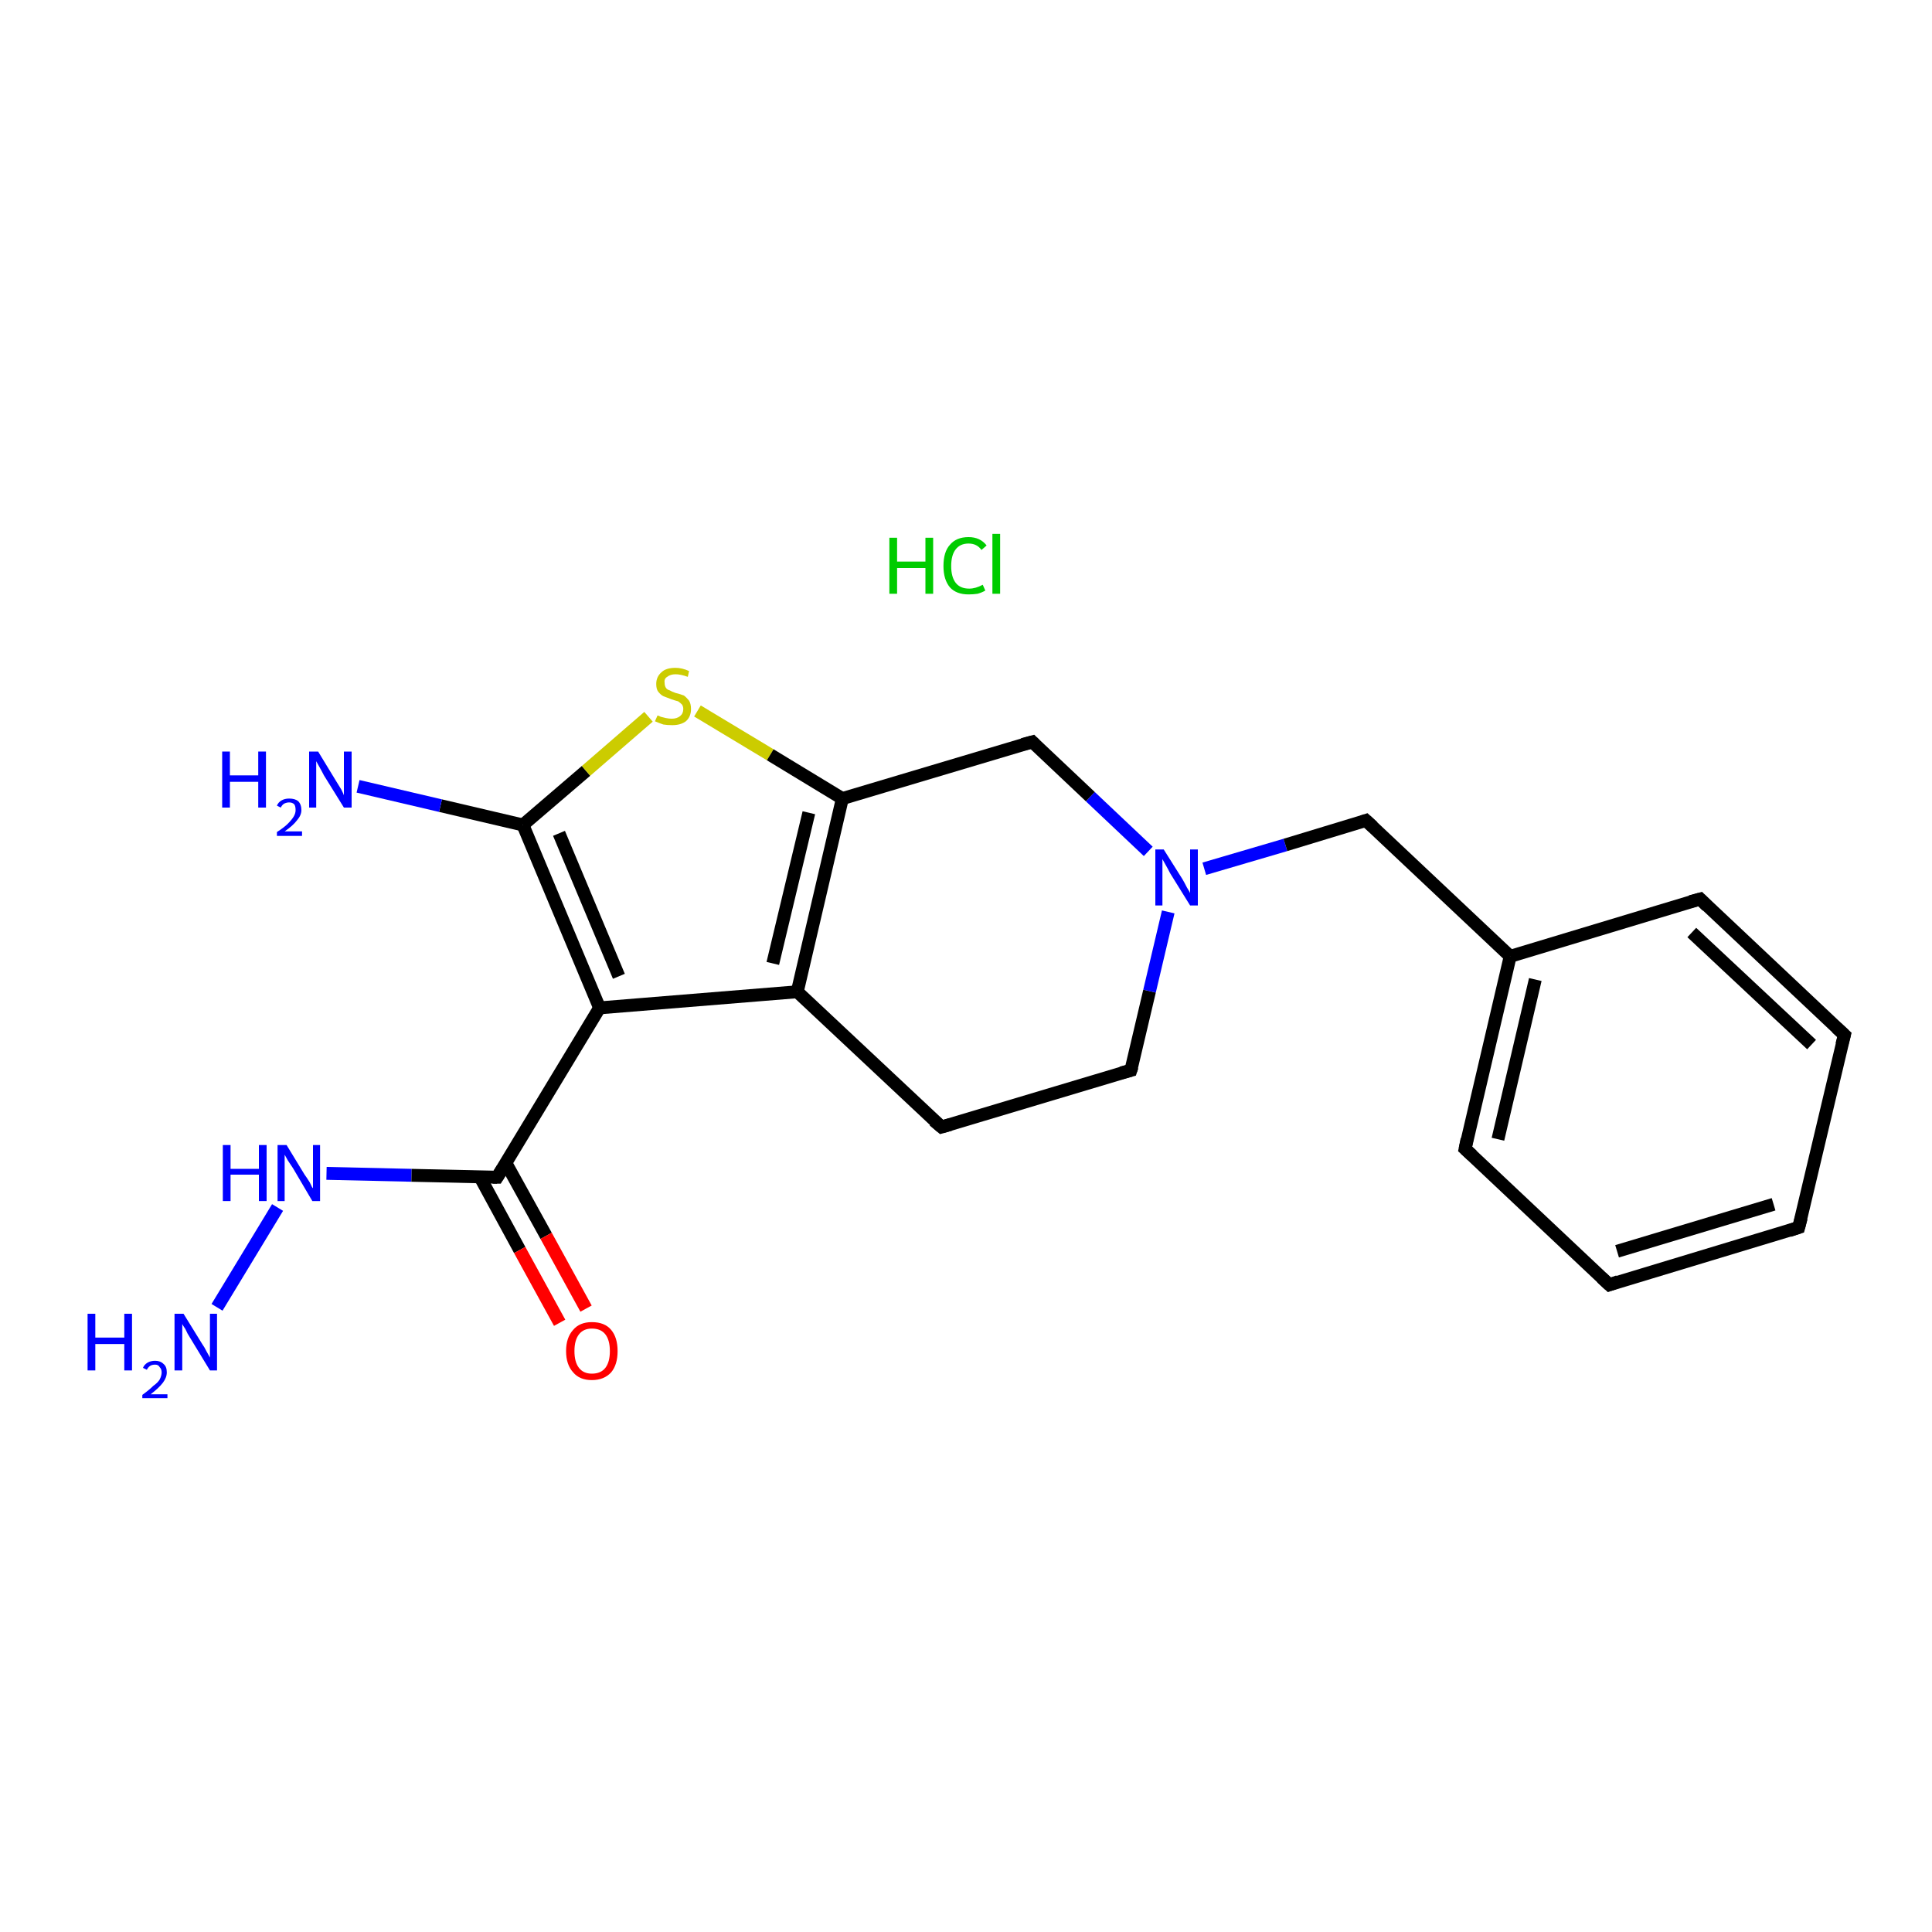 <?xml version='1.0' encoding='iso-8859-1'?>
<svg version='1.1' baseProfile='full'
              xmlns='http://www.w3.org/2000/svg'
                      xmlns:rdkit='http://www.rdkit.org/xml'
                      xmlns:xlink='http://www.w3.org/1999/xlink'
                  xml:space='preserve'
width='300px' height='300px' viewBox='0 0 300 300'>
<!-- END OF HEADER -->
<rect style='opacity:1.0;fill:#FFFFFF;stroke:none' width='300.0' height='300.0' x='0.0' y='0.0'> </rect>
<path class='bond-0 atom-1 atom-2' d='M 33.7,203.0 L 43.1,187.5' style='fill:none;fill-rule:evenodd;stroke:#0000FF;stroke-width:2.0px;stroke-linecap:butt;stroke-linejoin:miter;stroke-opacity:1' />
<path class='bond-1 atom-2 atom-3' d='M 50.7,182.2 L 63.9,182.5' style='fill:none;fill-rule:evenodd;stroke:#0000FF;stroke-width:2.0px;stroke-linecap:butt;stroke-linejoin:miter;stroke-opacity:1' />
<path class='bond-1 atom-2 atom-3' d='M 63.9,182.5 L 77.2,182.8' style='fill:none;fill-rule:evenodd;stroke:#000000;stroke-width:2.0px;stroke-linecap:butt;stroke-linejoin:miter;stroke-opacity:1' />
<path class='bond-2 atom-3 atom-4' d='M 74.5,182.7 L 80.7,194.1' style='fill:none;fill-rule:evenodd;stroke:#000000;stroke-width:2.0px;stroke-linecap:butt;stroke-linejoin:miter;stroke-opacity:1' />
<path class='bond-2 atom-3 atom-4' d='M 80.7,194.1 L 86.9,205.4' style='fill:none;fill-rule:evenodd;stroke:#FF0000;stroke-width:2.0px;stroke-linecap:butt;stroke-linejoin:miter;stroke-opacity:1' />
<path class='bond-2 atom-3 atom-4' d='M 78.5,180.5 L 84.8,191.9' style='fill:none;fill-rule:evenodd;stroke:#000000;stroke-width:2.0px;stroke-linecap:butt;stroke-linejoin:miter;stroke-opacity:1' />
<path class='bond-2 atom-3 atom-4' d='M 84.8,191.9 L 91.0,203.2' style='fill:none;fill-rule:evenodd;stroke:#FF0000;stroke-width:2.0px;stroke-linecap:butt;stroke-linejoin:miter;stroke-opacity:1' />
<path class='bond-3 atom-3 atom-5' d='M 77.2,182.8 L 93.1,156.5' style='fill:none;fill-rule:evenodd;stroke:#000000;stroke-width:2.0px;stroke-linecap:butt;stroke-linejoin:miter;stroke-opacity:1' />
<path class='bond-4 atom-5 atom-6' d='M 93.1,156.5 L 81.2,128.1' style='fill:none;fill-rule:evenodd;stroke:#000000;stroke-width:2.0px;stroke-linecap:butt;stroke-linejoin:miter;stroke-opacity:1' />
<path class='bond-4 atom-5 atom-6' d='M 96.1,151.6 L 86.8,129.4' style='fill:none;fill-rule:evenodd;stroke:#000000;stroke-width:2.0px;stroke-linecap:butt;stroke-linejoin:miter;stroke-opacity:1' />
<path class='bond-5 atom-6 atom-7' d='M 81.2,128.1 L 68.4,125.1' style='fill:none;fill-rule:evenodd;stroke:#000000;stroke-width:2.0px;stroke-linecap:butt;stroke-linejoin:miter;stroke-opacity:1' />
<path class='bond-5 atom-6 atom-7' d='M 68.4,125.1 L 55.6,122.1' style='fill:none;fill-rule:evenodd;stroke:#0000FF;stroke-width:2.0px;stroke-linecap:butt;stroke-linejoin:miter;stroke-opacity:1' />
<path class='bond-6 atom-6 atom-8' d='M 81.2,128.1 L 91.0,119.7' style='fill:none;fill-rule:evenodd;stroke:#000000;stroke-width:2.0px;stroke-linecap:butt;stroke-linejoin:miter;stroke-opacity:1' />
<path class='bond-6 atom-6 atom-8' d='M 91.0,119.7 L 100.7,111.3' style='fill:none;fill-rule:evenodd;stroke:#CCCC00;stroke-width:2.0px;stroke-linecap:butt;stroke-linejoin:miter;stroke-opacity:1' />
<path class='bond-7 atom-8 atom-9' d='M 108.3,110.4 L 119.6,117.2' style='fill:none;fill-rule:evenodd;stroke:#CCCC00;stroke-width:2.0px;stroke-linecap:butt;stroke-linejoin:miter;stroke-opacity:1' />
<path class='bond-7 atom-8 atom-9' d='M 119.6,117.2 L 130.8,124.0' style='fill:none;fill-rule:evenodd;stroke:#000000;stroke-width:2.0px;stroke-linecap:butt;stroke-linejoin:miter;stroke-opacity:1' />
<path class='bond-8 atom-9 atom-10' d='M 130.8,124.0 L 123.8,154.0' style='fill:none;fill-rule:evenodd;stroke:#000000;stroke-width:2.0px;stroke-linecap:butt;stroke-linejoin:miter;stroke-opacity:1' />
<path class='bond-8 atom-9 atom-10' d='M 125.6,126.2 L 120.0,149.6' style='fill:none;fill-rule:evenodd;stroke:#000000;stroke-width:2.0px;stroke-linecap:butt;stroke-linejoin:miter;stroke-opacity:1' />
<path class='bond-9 atom-10 atom-11' d='M 123.8,154.0 L 146.2,175.0' style='fill:none;fill-rule:evenodd;stroke:#000000;stroke-width:2.0px;stroke-linecap:butt;stroke-linejoin:miter;stroke-opacity:1' />
<path class='bond-10 atom-11 atom-12' d='M 146.2,175.0 L 175.6,166.2' style='fill:none;fill-rule:evenodd;stroke:#000000;stroke-width:2.0px;stroke-linecap:butt;stroke-linejoin:miter;stroke-opacity:1' />
<path class='bond-11 atom-12 atom-13' d='M 175.6,166.2 L 178.5,153.9' style='fill:none;fill-rule:evenodd;stroke:#000000;stroke-width:2.0px;stroke-linecap:butt;stroke-linejoin:miter;stroke-opacity:1' />
<path class='bond-11 atom-12 atom-13' d='M 178.5,153.9 L 181.4,141.6' style='fill:none;fill-rule:evenodd;stroke:#0000FF;stroke-width:2.0px;stroke-linecap:butt;stroke-linejoin:miter;stroke-opacity:1' />
<path class='bond-12 atom-13 atom-14' d='M 187.0,134.9 L 199.6,131.2' style='fill:none;fill-rule:evenodd;stroke:#0000FF;stroke-width:2.0px;stroke-linecap:butt;stroke-linejoin:miter;stroke-opacity:1' />
<path class='bond-12 atom-13 atom-14' d='M 199.6,131.2 L 212.1,127.4' style='fill:none;fill-rule:evenodd;stroke:#000000;stroke-width:2.0px;stroke-linecap:butt;stroke-linejoin:miter;stroke-opacity:1' />
<path class='bond-13 atom-14 atom-15' d='M 212.1,127.4 L 234.5,148.5' style='fill:none;fill-rule:evenodd;stroke:#000000;stroke-width:2.0px;stroke-linecap:butt;stroke-linejoin:miter;stroke-opacity:1' />
<path class='bond-14 atom-15 atom-16' d='M 234.5,148.5 L 227.5,178.4' style='fill:none;fill-rule:evenodd;stroke:#000000;stroke-width:2.0px;stroke-linecap:butt;stroke-linejoin:miter;stroke-opacity:1' />
<path class='bond-14 atom-15 atom-16' d='M 238.4,152.1 L 232.6,176.9' style='fill:none;fill-rule:evenodd;stroke:#000000;stroke-width:2.0px;stroke-linecap:butt;stroke-linejoin:miter;stroke-opacity:1' />
<path class='bond-15 atom-16 atom-17' d='M 227.5,178.4 L 249.9,199.5' style='fill:none;fill-rule:evenodd;stroke:#000000;stroke-width:2.0px;stroke-linecap:butt;stroke-linejoin:miter;stroke-opacity:1' />
<path class='bond-16 atom-17 atom-18' d='M 249.9,199.5 L 279.3,190.6' style='fill:none;fill-rule:evenodd;stroke:#000000;stroke-width:2.0px;stroke-linecap:butt;stroke-linejoin:miter;stroke-opacity:1' />
<path class='bond-16 atom-17 atom-18' d='M 251.1,194.3 L 275.4,187.0' style='fill:none;fill-rule:evenodd;stroke:#000000;stroke-width:2.0px;stroke-linecap:butt;stroke-linejoin:miter;stroke-opacity:1' />
<path class='bond-17 atom-18 atom-19' d='M 279.3,190.6 L 286.4,160.7' style='fill:none;fill-rule:evenodd;stroke:#000000;stroke-width:2.0px;stroke-linecap:butt;stroke-linejoin:miter;stroke-opacity:1' />
<path class='bond-18 atom-19 atom-20' d='M 286.4,160.7 L 264.0,139.6' style='fill:none;fill-rule:evenodd;stroke:#000000;stroke-width:2.0px;stroke-linecap:butt;stroke-linejoin:miter;stroke-opacity:1' />
<path class='bond-18 atom-19 atom-20' d='M 281.3,162.2 L 262.7,144.8' style='fill:none;fill-rule:evenodd;stroke:#000000;stroke-width:2.0px;stroke-linecap:butt;stroke-linejoin:miter;stroke-opacity:1' />
<path class='bond-19 atom-13 atom-21' d='M 178.3,132.2 L 169.3,123.7' style='fill:none;fill-rule:evenodd;stroke:#0000FF;stroke-width:2.0px;stroke-linecap:butt;stroke-linejoin:miter;stroke-opacity:1' />
<path class='bond-19 atom-13 atom-21' d='M 169.3,123.7 L 160.3,115.2' style='fill:none;fill-rule:evenodd;stroke:#000000;stroke-width:2.0px;stroke-linecap:butt;stroke-linejoin:miter;stroke-opacity:1' />
<path class='bond-20 atom-10 atom-5' d='M 123.8,154.0 L 93.1,156.5' style='fill:none;fill-rule:evenodd;stroke:#000000;stroke-width:2.0px;stroke-linecap:butt;stroke-linejoin:miter;stroke-opacity:1' />
<path class='bond-21 atom-20 atom-15' d='M 264.0,139.6 L 234.5,148.5' style='fill:none;fill-rule:evenodd;stroke:#000000;stroke-width:2.0px;stroke-linecap:butt;stroke-linejoin:miter;stroke-opacity:1' />
<path class='bond-22 atom-21 atom-9' d='M 160.3,115.2 L 130.8,124.0' style='fill:none;fill-rule:evenodd;stroke:#000000;stroke-width:2.0px;stroke-linecap:butt;stroke-linejoin:miter;stroke-opacity:1' />
<path d='M 76.5,182.8 L 77.2,182.8 L 78.0,181.5' style='fill:none;stroke:#000000;stroke-width:2.0px;stroke-linecap:butt;stroke-linejoin:miter;stroke-opacity:1;' />
<path d='M 145.0,174.0 L 146.2,175.0 L 147.6,174.6' style='fill:none;stroke:#000000;stroke-width:2.0px;stroke-linecap:butt;stroke-linejoin:miter;stroke-opacity:1;' />
<path d='M 174.1,166.6 L 175.6,166.2 L 175.8,165.6' style='fill:none;stroke:#000000;stroke-width:2.0px;stroke-linecap:butt;stroke-linejoin:miter;stroke-opacity:1;' />
<path d='M 211.5,127.6 L 212.1,127.4 L 213.2,128.4' style='fill:none;stroke:#000000;stroke-width:2.0px;stroke-linecap:butt;stroke-linejoin:miter;stroke-opacity:1;' />
<path d='M 227.8,176.9 L 227.5,178.4 L 228.6,179.4' style='fill:none;stroke:#000000;stroke-width:2.0px;stroke-linecap:butt;stroke-linejoin:miter;stroke-opacity:1;' />
<path d='M 248.7,198.4 L 249.9,199.5 L 251.3,199.0' style='fill:none;stroke:#000000;stroke-width:2.0px;stroke-linecap:butt;stroke-linejoin:miter;stroke-opacity:1;' />
<path d='M 277.8,191.1 L 279.3,190.6 L 279.7,189.1' style='fill:none;stroke:#000000;stroke-width:2.0px;stroke-linecap:butt;stroke-linejoin:miter;stroke-opacity:1;' />
<path d='M 286.0,162.2 L 286.4,160.7 L 285.2,159.6' style='fill:none;stroke:#000000;stroke-width:2.0px;stroke-linecap:butt;stroke-linejoin:miter;stroke-opacity:1;' />
<path d='M 265.1,140.7 L 264.0,139.6 L 262.5,140.0' style='fill:none;stroke:#000000;stroke-width:2.0px;stroke-linecap:butt;stroke-linejoin:miter;stroke-opacity:1;' />
<path d='M 160.7,115.6 L 160.3,115.2 L 158.8,115.6' style='fill:none;stroke:#000000;stroke-width:2.0px;stroke-linecap:butt;stroke-linejoin:miter;stroke-opacity:1;' />
<path class='atom-0' d='M 138.1 83.5
L 139.3 83.5
L 139.3 87.2
L 143.7 87.2
L 143.7 83.5
L 144.9 83.5
L 144.9 92.2
L 143.7 92.2
L 143.7 88.2
L 139.3 88.2
L 139.3 92.2
L 138.1 92.2
L 138.1 83.5
' fill='#00CC00'/>
<path class='atom-0' d='M 146.5 87.9
Q 146.5 85.7, 147.5 84.6
Q 148.5 83.4, 150.4 83.4
Q 152.2 83.4, 153.2 84.7
L 152.4 85.4
Q 151.7 84.4, 150.4 84.4
Q 149.1 84.4, 148.4 85.3
Q 147.7 86.2, 147.7 87.9
Q 147.7 89.6, 148.4 90.5
Q 149.1 91.4, 150.5 91.4
Q 151.5 91.4, 152.6 90.8
L 153.0 91.7
Q 152.5 92.0, 151.8 92.2
Q 151.1 92.3, 150.4 92.3
Q 148.5 92.3, 147.5 91.2
Q 146.5 90.0, 146.5 87.9
' fill='#00CC00'/>
<path class='atom-0' d='M 154.1 82.9
L 155.3 82.9
L 155.3 92.2
L 154.1 92.2
L 154.1 82.9
' fill='#00CC00'/>
<path class='atom-1' d='M 13.6 204.0
L 14.8 204.0
L 14.8 207.7
L 19.3 207.7
L 19.3 204.0
L 20.5 204.0
L 20.5 212.8
L 19.3 212.8
L 19.3 208.7
L 14.8 208.7
L 14.8 212.8
L 13.6 212.8
L 13.6 204.0
' fill='#0000FF'/>
<path class='atom-1' d='M 22.2 212.4
Q 22.4 211.9, 22.9 211.6
Q 23.4 211.3, 24.1 211.3
Q 24.9 211.3, 25.4 211.8
Q 25.9 212.2, 25.9 213.1
Q 25.9 213.9, 25.3 214.7
Q 24.7 215.5, 23.4 216.5
L 26.0 216.5
L 26.0 217.1
L 22.1 217.1
L 22.1 216.6
Q 23.2 215.8, 23.8 215.2
Q 24.5 214.7, 24.8 214.2
Q 25.1 213.6, 25.1 213.1
Q 25.1 212.6, 24.8 212.3
Q 24.6 211.9, 24.1 211.9
Q 23.6 211.9, 23.3 212.1
Q 23.0 212.3, 22.8 212.7
L 22.2 212.4
' fill='#0000FF'/>
<path class='atom-1' d='M 28.5 204.0
L 31.4 208.7
Q 31.7 209.1, 32.1 209.9
Q 32.6 210.8, 32.6 210.8
L 32.6 204.0
L 33.7 204.0
L 33.7 212.8
L 32.6 212.8
L 29.5 207.7
Q 29.1 207.1, 28.8 206.4
Q 28.4 205.8, 28.3 205.6
L 28.3 212.8
L 27.1 212.8
L 27.1 204.0
L 28.5 204.0
' fill='#0000FF'/>
<path class='atom-2' d='M 34.6 177.8
L 35.8 177.8
L 35.8 181.5
L 40.2 181.5
L 40.2 177.8
L 41.4 177.8
L 41.4 186.5
L 40.2 186.5
L 40.2 182.4
L 35.8 182.4
L 35.8 186.5
L 34.6 186.5
L 34.6 177.8
' fill='#0000FF'/>
<path class='atom-2' d='M 44.5 177.8
L 47.3 182.4
Q 47.6 182.8, 48.1 183.6
Q 48.5 184.5, 48.6 184.5
L 48.6 177.8
L 49.7 177.8
L 49.7 186.5
L 48.5 186.5
L 45.5 181.4
Q 45.1 180.8, 44.7 180.2
Q 44.3 179.5, 44.2 179.3
L 44.2 186.5
L 43.1 186.5
L 43.1 177.8
L 44.5 177.8
' fill='#0000FF'/>
<path class='atom-4' d='M 87.9 209.8
Q 87.9 207.7, 89.0 206.5
Q 90.0 205.3, 91.9 205.3
Q 93.9 205.3, 94.9 206.5
Q 95.9 207.7, 95.9 209.8
Q 95.9 211.9, 94.9 213.1
Q 93.8 214.3, 91.9 214.3
Q 90.0 214.3, 89.0 213.1
Q 87.9 211.9, 87.9 209.8
M 91.9 213.3
Q 93.3 213.3, 94.0 212.4
Q 94.7 211.5, 94.7 209.8
Q 94.7 208.1, 94.0 207.2
Q 93.3 206.3, 91.9 206.3
Q 90.6 206.3, 89.9 207.2
Q 89.2 208.1, 89.2 209.8
Q 89.2 211.5, 89.9 212.4
Q 90.6 213.3, 91.9 213.3
' fill='#FF0000'/>
<path class='atom-7' d='M 34.5 116.7
L 35.7 116.7
L 35.7 120.4
L 40.1 120.4
L 40.1 116.7
L 41.3 116.7
L 41.3 125.4
L 40.1 125.4
L 40.1 121.4
L 35.7 121.4
L 35.7 125.4
L 34.5 125.4
L 34.5 116.7
' fill='#0000FF'/>
<path class='atom-7' d='M 43.0 125.1
Q 43.2 124.6, 43.7 124.3
Q 44.2 124.0, 44.9 124.0
Q 45.8 124.0, 46.3 124.4
Q 46.8 124.9, 46.8 125.8
Q 46.8 126.6, 46.1 127.4
Q 45.5 128.2, 44.2 129.1
L 46.9 129.1
L 46.9 129.8
L 43.0 129.8
L 43.0 129.2
Q 44.1 128.5, 44.7 127.9
Q 45.3 127.3, 45.6 126.8
Q 45.9 126.3, 45.9 125.8
Q 45.9 125.2, 45.7 124.9
Q 45.4 124.6, 44.9 124.6
Q 44.5 124.6, 44.1 124.8
Q 43.8 125.0, 43.6 125.4
L 43.0 125.1
' fill='#0000FF'/>
<path class='atom-7' d='M 49.4 116.7
L 52.2 121.3
Q 52.5 121.8, 53.0 122.6
Q 53.4 123.4, 53.4 123.5
L 53.4 116.7
L 54.6 116.7
L 54.6 125.4
L 53.4 125.4
L 50.3 120.4
Q 50.0 119.8, 49.6 119.1
Q 49.2 118.4, 49.1 118.2
L 49.1 125.4
L 48.0 125.4
L 48.0 116.7
L 49.4 116.7
' fill='#0000FF'/>
<path class='atom-8' d='M 102.1 111.1
Q 102.2 111.1, 102.6 111.3
Q 103.0 111.4, 103.4 111.5
Q 103.9 111.6, 104.3 111.6
Q 105.1 111.6, 105.6 111.2
Q 106.1 110.8, 106.1 110.1
Q 106.1 109.7, 105.9 109.4
Q 105.6 109.1, 105.3 108.9
Q 104.9 108.8, 104.3 108.6
Q 103.5 108.3, 103.0 108.1
Q 102.6 107.9, 102.2 107.4
Q 101.9 107.0, 101.9 106.2
Q 101.9 105.1, 102.7 104.4
Q 103.4 103.7, 104.9 103.7
Q 105.9 103.7, 107.0 104.2
L 106.8 105.1
Q 105.7 104.7, 104.9 104.7
Q 104.1 104.7, 103.6 105.1
Q 103.1 105.4, 103.2 106.0
Q 103.2 106.5, 103.4 106.8
Q 103.6 107.1, 104.0 107.2
Q 104.3 107.4, 104.9 107.6
Q 105.7 107.8, 106.2 108.0
Q 106.6 108.3, 107.0 108.8
Q 107.3 109.3, 107.3 110.1
Q 107.3 111.3, 106.5 112.0
Q 105.7 112.6, 104.4 112.6
Q 103.6 112.6, 103.0 112.5
Q 102.4 112.3, 101.7 112.0
L 102.1 111.1
' fill='#CCCC00'/>
<path class='atom-13' d='M 180.7 131.9
L 183.6 136.5
Q 183.9 137.0, 184.3 137.8
Q 184.8 138.6, 184.8 138.7
L 184.8 131.9
L 186.0 131.9
L 186.0 140.6
L 184.8 140.6
L 181.7 135.6
Q 181.4 135.0, 181.0 134.3
Q 180.6 133.6, 180.5 133.4
L 180.5 140.6
L 179.4 140.6
L 179.4 131.9
L 180.7 131.9
' fill='#0000FF'/>
</svg>
